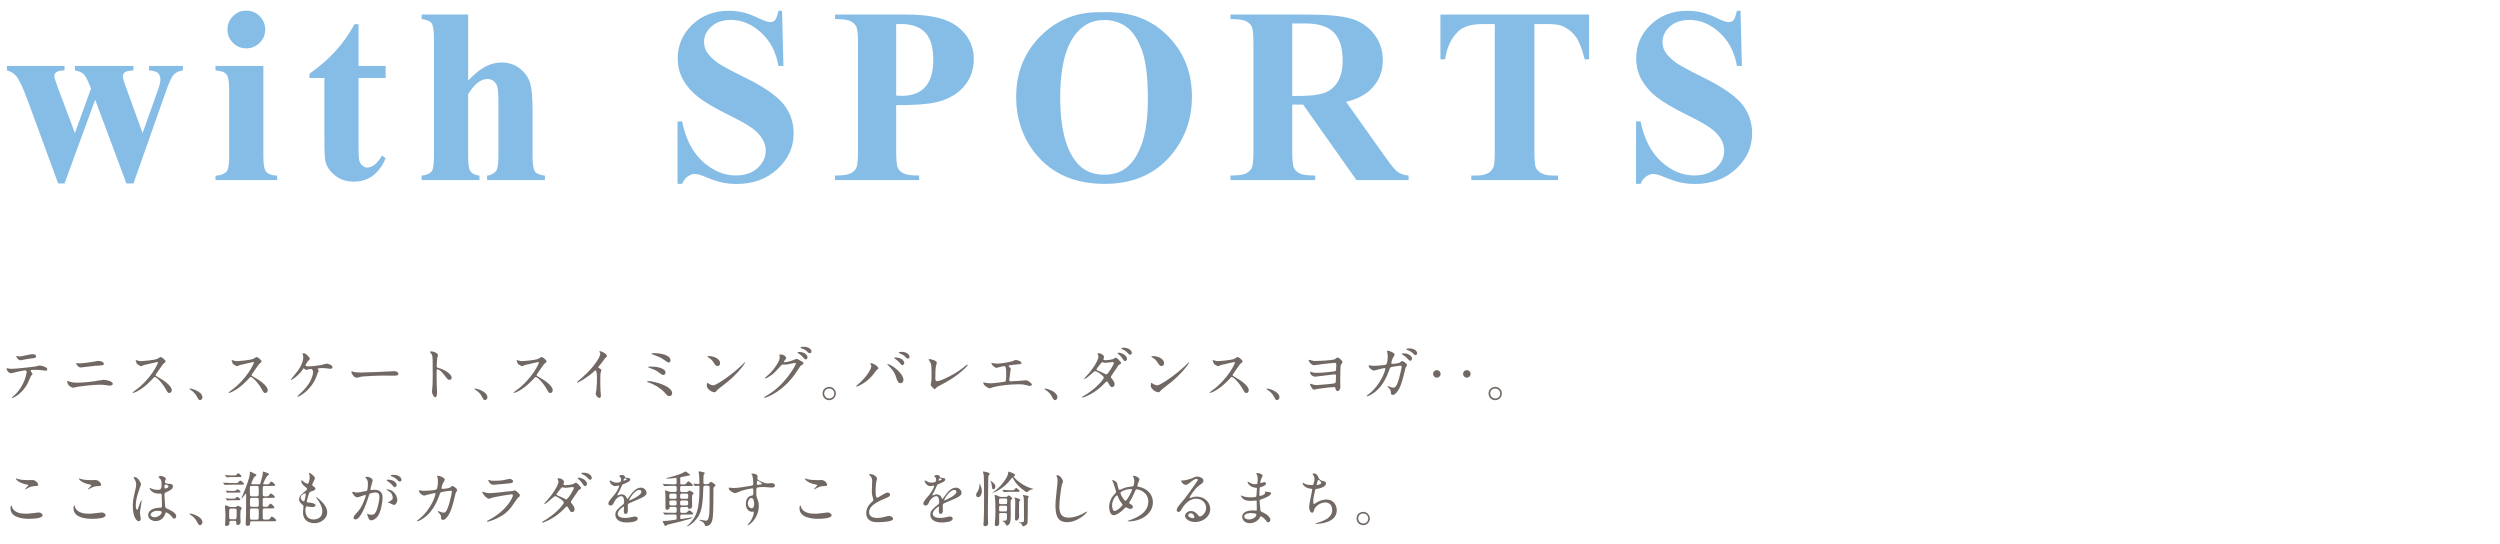 <?xml version="1.0" encoding="UTF-8"?>
<svg id="_レイヤー_2" data-name="レイヤー_2" xmlns="http://www.w3.org/2000/svg" viewBox="0 0 1000 217.74">
  <defs>
    <style>
      .cls-1 {
        fill: none;
      }

      .cls-2 {
        fill: #716864;
      }

      .cls-3 {
        fill: #86bde6;
      }
    </style>
  </defs>
  <g id="_レイヤー_1-2" data-name="レイヤー_1">
    <g>
      <rect class="cls-1" width="1000" height="217.74"/>
      <g>
        <g>
          <path class="cls-2" d="M13.04,149.62c0,.17-.58.62-.65.74-.07.1-.98,2.3-1.2,2.71-2.3,4.63-6.05,6.17-6.36,6.17-.1,0-.14-.05-.14-.12s1.08-1.03,1.27-1.2c3.96-3.79,4.7-8.71,4.7-9.05,0-.29-.05-.72-.58-.72-.62,0-2.83.48-3.82.72-.26.07-1.46.43-1.73.43-1.2,0-1.9-1.3-1.9-1.82,0-.14.05-.24.17-.24.05,0,.31.1.36.12.34.1,1.1.17,1.51.17,1.54,0,7.75-.67,9.43-.91.29-.05,1.54-.43,1.8-.43.29,0,3.02.53,3.02,1.51,0,.43-.38.58-.7.58-.26,0-1.44-.19-1.68-.22-.5-.05-1.18-.12-1.71-.12-.82,0-2.26,0-2.42.07-.17.1-.22.24-.17.36.02.07.77,1.03.77,1.25ZM7.71,142.57c.74,0,1.01-.07,3.41-.6.62-.14,1.39-.29,1.92-.29s1.37.1,1.37.79-.41.74-1.82.89c-1.22.14-2.83.46-3.19.53-.12.02-1.06.22-1.13.22-1.18,0-1.92-1.68-1.8-1.73.14.02,1.1.19,1.25.19Z"/>
          <path class="cls-2" d="M30.75,153.06c2.86,0,5.28-.31,6.79-.53.65-.1,3.38-.6,3.96-.6.7,0,3.62.48,3.62,1.63,0,.55-.94.7-1.34.7-.19,0-.74-.1-1.32-.19-.79-.12-1.68-.19-2.71-.19-2.02,0-7.08.55-8.4.77-.34.05-2.09.46-2.11.46-.29,0-1.32-.53-1.68-.89-.43-.41-.72-1.54-.72-1.58,0-.17.1-.22.22-.22.07,0,.19.02.26.05,1.56.5,1.82.6,3.43.6ZM32.16,145.35c.77,0,4.2-.48,5.16-.65.34-.05,1.8-.34,2.09-.34,1.1,0,2.14.55,2.14,1.2,0,.6-.89.65-3.5.77-.94.05-5.57.67-5.76.67-.67,0-1.18-.58-1.3-.74-.07-.1-.65-.82-.65-.86,0-.07.19-.12.34-.12s1.25.07,1.49.07Z"/>
          <path class="cls-2" d="M62.89,144.8c-.17,0-5.21,1.18-5.33,1.22-.17.05-.91.46-1.08.46-.36,0-1.49-.72-1.63-.86-.17-.17-.58-1.22-.58-1.39,0-.12.02-.19.14-.19.02,0,.55.14.62.17.74.22,1.03.24,1.27.24.82,0,5.33-.38,6.58-.89.22-.1,1.1-.74,1.32-.74.58,0,2.04,1.22,2.04,1.82,0,.22-.89.86-1.03,1.03-.48.58-2.38,3.38-2.76,3.94-.1.12-.19.29-.19.48,0,.22.05.26,1.06.82,1.08.62,5.38,3.05,5.38,5.23,0,.55-.43,1.06-.98,1.06s-.65-.17-1.49-1.66c-1.66-2.9-3.77-4.73-4.3-4.73-.24,0-.31.07-.84.67-.84.89-3.29,3.58-6.41,5.14-.65.31-1.3.55-1.49.55-.05,0-.17,0-.17-.14,0-.1.96-.79,1.1-.89,6.26-4.54,9.12-10.75,9.05-11.14-.05-.19-.24-.19-.29-.19Z"/>
          <path class="cls-2" d="M80.04,160.07c-.5,0-.6-.17-1.39-1.61-.48-.84-1.1-1.68-2.52-2.57-.07-.05-.34-.22-.34-.29s.07-.17.26-.17c.84,0,4.92,1.25,4.92,3.48,0,.58-.48,1.15-.94,1.15Z"/>
          <path class="cls-2" d="M101.28,144.8c-.17,0-5.21,1.18-5.33,1.22-.17.05-.91.46-1.08.46-.36,0-1.49-.72-1.63-.86-.17-.17-.58-1.22-.58-1.39,0-.12.02-.19.14-.19.02,0,.55.14.62.17.74.22,1.03.24,1.27.24.82,0,5.33-.38,6.58-.89.22-.1,1.1-.74,1.32-.74.58,0,2.04,1.22,2.04,1.82,0,.22-.89.86-1.03,1.03-.48.58-2.38,3.38-2.76,3.94-.1.12-.19.29-.19.48,0,.22.05.26,1.06.82,1.08.62,5.38,3.05,5.38,5.23,0,.55-.43,1.06-.98,1.06s-.65-.17-1.49-1.66c-1.66-2.9-3.77-4.73-4.3-4.73-.24,0-.31.07-.84.67-.84.89-3.29,3.58-6.41,5.14-.65.31-1.3.55-1.49.55-.05,0-.17,0-.17-.14,0-.1.96-.79,1.1-.89,6.26-4.54,9.12-10.75,9.05-11.14-.05-.19-.24-.19-.29-.19Z"/>
          <path class="cls-2" d="M123.2,142.42c.38.43.77.84.77,1.03,0,.14-.07.24-.43.62-.58.58-1.34,1.8-1.34,2.02,0,.29.31.46,1.1.46,1.32,0,4.3-.36,5.38-.58.31-.07,1.66-.53,1.94-.53.12,0,2.38.38,2.38,1.44,0,.36-.38.65-.79.65-.26,0-1.32-.17-1.54-.19-.5-.05-1.13-.12-1.73-.12-.24,0-1.85.02-1.85.36,0,.14.43.67.43.82,0,.12-.36.62-.41.72-.12.29-.53,1.54-.65,1.78-2.28,5.52-6.87,7.78-7.37,7.78-.05,0-.14,0-.14-.14,0-.1.02-.14.34-.41,1.32-1.18,2.95-2.71,4.18-4.56,1.13-1.75,1.75-3.65,1.75-4.63,0-.5-.12-1.34-.86-1.34-.24,0-.65.07-.94.12-.14.02-.84.26-.98.26-.19,0-.38-.19-.46-.29-.31-.31-.34-.34-.43-.34-.19,0-.31.22-.41.34-1.73,2.64-4.34,4.27-4.7,4.27-.1,0-.12-.1-.12-.14,0-.07,2.28-2.83,2.69-3.36,2.06-2.78,2.3-4.92,2.3-5.45,0-.36-.05-.77-.17-1.13-.02-.05-.17-.34-.17-.38,0-.17.29-.17.34-.17.89,0,1.13.26,1.9,1.1Z"/>
          <path class="cls-2" d="M157.16,148.5c.14,0,.41-.02.53-.02,1.46,0,1.68.89,1.68,1.06,0,.67-.98.74-1.99.74-.55,0-2.95-.05-3.43-.05-3.31,0-8.81.31-9.38.43-.29.05-1.58.43-1.87.43-1.03,0-2.14-1.49-2.14-2.3,0-.14.07-.29.19-.29s.7.26.82.29c.41.12,1.39.22,2.93.22.79,0,9.17-.31,12.67-.5Z"/>
          <path class="cls-2" d="M172.61,140.55c.86,0,2.59.77,2.59,1.54,0,.17-.24.86-.29,1.01-.12.6-.22,2.74-.22,3.34,0,.53.1.6.79.77,1.46.34,5.18,2.09,5.18,3.89,0,.79-.74.84-.86.84-.6,0-.67-.1-2.28-2.18-.67-.89-1.8-2.02-2.54-2.02-.24,0-.34,0-.34,1.78,0,2.54.02,3.82.12,5.98.02.26.05.86.05,1.22,0,.6,0,2.18-.7,2.18s-1.34-1.63-1.34-2.26c0-.1.1-.6.1-.7.17-1.99.22-2.62.22-5.57,0-6.86,0-7.63-.29-8.4-.19-.5-.43-.74-.82-1.1l-.05-.1c.02-.22.65-.22.67-.22Z"/>
          <path class="cls-2" d="M194.04,160.07c-.5,0-.6-.17-1.39-1.61-.48-.84-1.1-1.68-2.52-2.57-.07-.05-.34-.22-.34-.29s.07-.17.26-.17c.84,0,4.92,1.25,4.92,3.48,0,.58-.48,1.15-.94,1.15Z"/>
          <path class="cls-2" d="M215.28,144.8c-.17,0-5.21,1.18-5.33,1.22-.17.05-.91.46-1.08.46-.36,0-1.49-.72-1.63-.86-.17-.17-.58-1.22-.58-1.39,0-.12.02-.19.14-.19.02,0,.55.14.62.17.74.22,1.03.24,1.27.24.82,0,5.33-.38,6.58-.89.22-.1,1.1-.74,1.32-.74.58,0,2.04,1.22,2.04,1.82,0,.22-.89.86-1.03,1.03-.48.58-2.38,3.38-2.76,3.94-.1.12-.19.29-.19.48,0,.22.05.26,1.06.82,1.08.62,5.38,3.05,5.38,5.23,0,.55-.43,1.06-.98,1.06s-.65-.17-1.49-1.66c-1.66-2.9-3.77-4.73-4.3-4.73-.24,0-.31.07-.84.67-.84.89-3.29,3.58-6.41,5.14-.65.31-1.3.55-1.49.55-.05,0-.17,0-.17-.14,0-.1.96-.79,1.1-.89,6.26-4.54,9.12-10.75,9.05-11.14-.05-.19-.24-.19-.29-.19Z"/>
          <path class="cls-2" d="M239.52,147.15c.94.58,1.03.67,1.03.89,0,.14-.26.82-.29.96-.1.43-.14.94-.14,4.25,0,.65.02,1.94.07,2.88.02.29.17,1.68.17,1.99,0,.24,0,1.06-.58,1.06-.67,0-1.49-1.03-1.49-1.68,0-.24.24-1.3.26-1.54.14-1.3.24-3.14.24-4.42,0-.86,0-3.38-.62-3.38-.12,0-.22.1-.41.29-2.35,2.26-6.38,4.58-6.82,4.58-.07,0-.12-.05-.12-.14,0-.07.02-.12.07-.17.62-.55,1.3-1.1,1.68-1.44,5.67-4.85,7.54-8.93,7.54-9.6,0-.24-.07-.46-.19-.67-.02-.05-.17-.34-.17-.38,0-.1.12-.19.24-.19.36,0,2.78,1.01,2.78,1.92,0,.24-.12.41-.22.48-.65.53-.74.67-1.63,1.97-.41.58-1.18,1.44-1.63,2.02,0,.14.07.24.22.34Z"/>
          <path class="cls-2" d="M267.73,158.46c-.58,0-.72-.14-1.99-1.56-1.56-1.7-3.96-3.07-6.26-3.91-.55-.19-.6-.22-.6-.34,0-.22.34-.22.43-.22,2.26,0,9.55,1.97,9.55,4.85,0,.86-.7,1.18-1.13,1.18ZM266.21,149.05c0,.46-.41.94-.84.94-.53,0-.72-.14-2.3-1.34-.6-.46-1.18-.77-3.48-1.58-.14-.05-.29-.1-.29-.24,0-.22.14-.22,1.54-.19,1.18,0,5.38.41,5.38,2.42ZM261.58,141.25c2.23,0,6.62.58,6.62,2.93,0,.65-.53.84-.72.84-.29,0-.84-.38-1.78-1.03-1.42-.98-1.58-1.06-4.56-2.18-.53-.22-.55-.22-.55-.38,0-.1.38-.17.98-.17Z"/>
          <path class="cls-2" d="M288.99,154.33c-.62.46-1.85,1.37-2.35,1.97-.46.55-.5.6-.86.6-1.3,0-3.07-1.54-3.07-2.5,0-.17.02-1.27.24-1.27.1,0,.62.41.72.46.31.19,1.1.55,1.63.55,1.18,0,7.54-4.25,11.52-8.18.38-.38,1.06-1.06,1.1-1.06s.12.07.12.12c0,.22-2.81,4.7-9.05,9.31ZM287.02,146.43c-.65,0-.89-.38-1.68-1.58-.82-1.22-1.51-1.58-2.18-1.97-.1-.05-.22-.12-.22-.22s.19-.22.53-.22c2.57,0,4.58,1.37,4.58,2.78,0,.72-.41,1.2-1.03,1.2Z"/>
          <path class="cls-2" d="M311.72,142.02c0-.24.34-.24.53-.24,1.68,0,2.23,1.25,2.23,1.34,0,.29-.24.6-.72,1.2-.12.17-.19.26-.19.38,0,.19.29.19.38.19.24,0,2.02-.26,3.65-.96.29-.12.86-.38,1.13-.38.22,0,.34.07,1.32.65.14.07.77.41.89.48.26.17.46.41.46.6,0,.34-.17.43-.96.91-.26.17-.36.31-1.2,1.61-1.22,1.92-3.82,5.86-8.59,9.02-2.64,1.73-4.63,2.3-4.78,2.3-.12,0-.22-.1-.22-.22,0-.1.07-.14.82-.55,7.32-4.03,11.88-12.22,11.88-12.96,0-.22-.19-.26-.26-.26-.05,0-3.36.74-3.94.74-.14,0-.79-.07-.94-.07-.46,0-.5.05-1.51,1.2-1.46,1.63-2.06,2.26-3.26,3.12-.98.72-2.02,1.27-2.3,1.27-.12,0-.17-.07-.17-.14,0-.17,1.61-1.51,1.9-1.8,1.94-1.94,4.22-5.26,4.03-6.7-.02-.12-.17-.65-.17-.74ZM323.02,142.83c0,.41-.29.94-.7.94-.34,0-.53-.14-1.27-1.03-.48-.55-.72-.72-1.7-1.42-.12-.07-.36-.24-.36-.34s.19-.22.41-.22c3.07,0,3.62,1.78,3.62,2.06ZM323.6,139.21c.98.58.98,1.13.98,1.37,0,.36-.24.7-.6.7-.5,0-.74-.24-1.27-.79-.38-.41-1.39-.96-2.21-1.18-.24-.07-.31-.19-.31-.26,0-.19.62-.34.86-.34.94,0,1.73,0,2.54.5Z"/>
          <path class="cls-2" d="M334.35,157.4c0,1.34-1.08,2.67-2.69,2.67s-2.64-1.34-2.64-2.69c0-1.82,1.58-2.64,2.66-2.64,1.56,0,2.66,1.3,2.66,2.66ZM329.69,157.38c0,1.1.89,2.02,2.02,2.02,1.03,0,1.99-.82,1.99-1.97,0-.94-.72-2.02-2.04-2.02s-1.97,1.03-1.97,1.97Z"/>
          <path class="cls-2" d="M348.24,145.76c-.14-.22-.17-.26-.17-.34,0-.12.1-.14.22-.14,1.27,0,3.05,1.42,3.05,2.04,0,.22-.12.29-.43.5-.36.22-.5.46-.98,1.13-2.9,4.15-6.94,5.66-7.27,5.66-.14,0-.19-.12-.19-.17,0-.1.07-.17.67-.65,3.7-3.07,5.38-6.38,5.38-7.25,0-.38-.12-.58-.26-.79ZM355.13,145.59c.12,0,1.2.43,2.4,1.25,1.7,1.18,3.86,3.43,3.86,5.04,0,.36-.17,1.39-1.2,1.39-.86,0-1.27-.86-1.66-2.11-.53-1.63-.96-2.62-2.5-4.27-.17-.17-1.08-1.01-1.08-1.08,0-.12.05-.22.17-.22ZM361.71,145.11c0,.41-.29.94-.7.94-.34,0-.53-.14-1.27-1.06-.36-.46-.53-.6-1.68-1.44-.24-.17-.36-.24-.36-.34s.19-.22.41-.22c2.83,0,3.6,1.66,3.6,2.11ZM363.82,142.74c0,.29-.19.7-.6.7-.5,0-.77-.31-1.25-.86-.38-.41-1.37-.98-2.16-1.27-.24-.07-.31-.17-.31-.24,0-.19.6-.34.89-.34,2.95,0,3.43,1.56,3.43,2.02Z"/>
          <path class="cls-2" d="M374.33,146.7c-.1.5-.19,1.13-.19,4.51,0,.7,0,1.27.79,1.27,1.03,0,7.18-2.59,11.4-6.26.34-.29.38-.34.55-.34.12,0,.19.1.19.19,0,.24-3.55,4.13-9.43,7.2-2.78,1.44-2.98,1.58-3.48,2.21-.12.17-.17.19-.26.19-.19,0-1.63-1.18-1.63-1.82,0-.12.19-1.08.22-1.13.12-.55.12-1.44.12-3.1,0-3.17,0-3.82-.62-4.94-.1-.14-.53-.79-.53-.94,0-.1.14-.12.24-.12.26,0,3.02.48,3.02,1.46,0,.19-.34,1.34-.38,1.61Z"/>
          <path class="cls-2" d="M396.87,145.21c.36.12,1.44.24,2.02.24.72,0,3.77-.29,6-.96.22-.05,1.13-.5,1.34-.5.74,0,2.35.5,2.35,1.22,0,.46-.67.48-1.25.5-.55.02-3,.36-3.5.41-.1,0-.36.05-.36.26,0,.12.1.24.22.36.58.6.65.67.65.86,0,.14-.17.77-.19.89-.1.96-.26,2.21-.41,3.31,0,.12-.02.22-.02.26,0,.36.17.46.72.46.48,0,3.5-.22,4.15-.24.29-.02,1.51-.17,1.78-.17.65,0,2.38,1.08,2.38,1.78,0,.43-.82.5-.89.5-.19,0-1.22-.29-1.51-.36-.53-.14-1.22-.31-2.9-.31-3.22,0-7.34.38-10.39,1.22-.22.05-1.1.41-1.3.41-.1,0-2.45-1.03-2.45-2.21,0-.1.05-.17.17-.17s.6.12.7.14c.48.1,1.3.22,2.09.22,1.37,0,5.57-.6,5.74-.67.48-.22.48-1.56.48-2.76,0-2.83-.19-3.46-.86-3.46-.5,0-3,.72-3.1.72-.24,0-1.2-.65-1.56-1.08-.24-.34-.5-.86-.41-.96.02-.02.31.05.34.07Z"/>
          <path class="cls-2" d="M422.04,160.07c-.5,0-.6-.17-1.39-1.61-.48-.84-1.1-1.68-2.52-2.57-.07-.05-.34-.22-.34-.29s.07-.17.26-.17c.84,0,4.92,1.25,4.92,3.48,0,.58-.48,1.15-.94,1.15Z"/>
          <path class="cls-2" d="M433.32,158.46c4.92-2.78,8.21-6.7,8.21-7.44s-2.86-2.57-3.46-2.57c-.55,0-3.46,3.14-4.25,3.14-.1,0-.12-.07-.12-.12,0-.1.74-.91.86-1.03,2.86-3.1,4.83-6.48,4.83-7.85,0-.19-.38-.96-.38-1.13,0-.14.31-.14.46-.14,1.27,0,2.16.94,2.16,1.42,0,.14-.26.79-.26.94,0,.36.5.41.82.41.46,0,2.86-.19,3.41-.65.41-.34.5-.36.67-.36.46,0,.86.46,1.08.7.96,1.03,1.06,1.15,1.06,1.37,0,.38-.19.48-.6.67-.38.17-.46.29-1.22,1.51-.34.55-2.23,3.05-2.23,3.43,0,.22.02.26.46.82.58.74,1.01,1.27,1.01,2.11,0,1.1-.91,1.15-1.03,1.15-.5,0-.6-.17-1.51-1.71-.05-.1-.31-.55-.55-.55-.22,0-.36.17-.84.67-4.08,4.39-8.69,5.79-8.86,5.79-.05,0-.26,0-.22-.22.02-.1.07-.1.53-.36ZM445.54,145.16c0-.26-.24-.34-.41-.34-.36,0-2.47.31-2.9.31-.34,0-.53-.05-.72-.1-.29-.1-.36-.1-.58-.1-.07,0-.19,0-.29.1-.02.02-2.04,2.4-2.04,2.69,0,.34.22.41.82.65.74.29.94.38,2.64,1.22.1.05.41.19.55.17.53-.1,2.93-3.79,2.93-4.61ZM450.8,143.55c0,.31-.31.89-.74.89-.38,0-.62-.26-1.2-1.18-.38-.6-.55-.77-1.51-1.63-.1-.07-.31-.29-.31-.38,0-.12.29-.17.43-.17,1.34,0,3.34,1.18,3.34,2.47ZM452.72,141.18c0,.24-.17.7-.6.7-.5,0-.79-.34-1.25-.89-.36-.43-1.3-1.08-2.09-1.37-.24-.1-.31-.19-.31-.24,0-.17.46-.31.89-.31,2.06,0,3.36,1.1,3.36,2.11Z"/>
          <path class="cls-2" d="M466.59,154.33c-.62.46-1.85,1.37-2.35,1.97-.46.55-.5.6-.86.6-1.3,0-3.07-1.54-3.07-2.5,0-.17.02-1.27.24-1.27.1,0,.62.41.72.46.31.19,1.1.55,1.63.55,1.18,0,7.54-4.25,11.52-8.18.38-.38,1.06-1.06,1.1-1.06s.12.07.12.12c0,.22-2.81,4.7-9.05,9.31ZM464.62,146.43c-.65,0-.89-.38-1.68-1.58-.82-1.22-1.51-1.58-2.18-1.97-.1-.05-.22-.12-.22-.22s.19-.22.53-.22c2.57,0,4.58,1.37,4.58,2.78,0,.72-.41,1.2-1.03,1.2Z"/>
          <path class="cls-2" d="M493.69,144.8c-.17,0-5.21,1.18-5.33,1.22-.17.05-.91.46-1.08.46-.36,0-1.49-.72-1.63-.86-.17-.17-.58-1.22-.58-1.39,0-.12.02-.19.14-.19.02,0,.55.14.62.17.74.22,1.03.24,1.27.24.82,0,5.33-.38,6.58-.89.22-.1,1.1-.74,1.32-.74.58,0,2.04,1.22,2.04,1.82,0,.22-.89.86-1.03,1.03-.48.58-2.38,3.38-2.76,3.94-.1.12-.19.29-.19.48,0,.22.05.26,1.06.82,1.08.62,5.38,3.05,5.38,5.23,0,.55-.43,1.06-.98,1.06s-.65-.17-1.49-1.66c-1.66-2.9-3.77-4.73-4.3-4.73-.24,0-.31.07-.84.67-.84.89-3.29,3.58-6.41,5.14-.65.31-1.3.55-1.49.55-.05,0-.17,0-.17-.14,0-.1.96-.79,1.1-.89,6.26-4.54,9.12-10.75,9.05-11.14-.05-.19-.24-.19-.29-.19Z"/>
          <path class="cls-2" d="M510.85,160.07c-.5,0-.6-.17-1.39-1.61-.48-.84-1.1-1.68-2.52-2.57-.07-.05-.34-.22-.34-.29s.07-.17.26-.17c.84,0,4.92,1.25,4.92,3.48,0,.58-.48,1.15-.94,1.15Z"/>
          <path class="cls-2" d="M523.9,143.96c1.15.38,1.3.43,2.52.43,1.1,0,6.24-.22,7.44-.67.22-.07,1.03-.77,1.25-.77.19,0,1.9,1.27,1.9,1.85,0,.24-.1.36-.48.82-.17.19-.29.43-.31.98-.1,1.97-.14,4.2-.14,6.17,0,.31.07,1.61.07,1.87,0,1.3-.67,1.82-1.1,1.82-.26,0-.72-.26-.86-1.08-.07-.38-.1-.55-.53-.55-.98,0-5.18.48-6.58.72-.24.05-1.25.31-1.46.31-.48,0-.62-.24-1.08-1.01-.48-.77-.53-.89-.53-1.1,0-.1.02-.26.17-.26.07,0,.72.24.82.26.67.22,1.13.29,1.61.29.84,0,6.91-.55,7.34-.74.36-.17.36-.6.38-1.06,0-.26.07-1.66.07-1.9,0-.46-.22-.6-.58-.6-.1,0-7.56.94-7.83.94-.77,0-1.94-.79-1.94-1.78,0-.22.02-.26.12-.26.12,0,.6.22.7.26.43.17,1.01.24,1.51.24,3.24,0,7.42-.58,7.7-.7.34-.12.36-.41.38-1.22.02-.31.05-1.08.05-1.37,0-.53-.14-.72-.67-.72-.1,0-4.01.38-5.47.58-.43.07-2.4.38-2.78.38-1.1,0-2.14-1.61-2.14-1.92,0-.12.1-.26.22-.26.05,0,.17.02.24.05Z"/>
          <path class="cls-2" d="M560.09,144.9c.53-.46.6-.5.77-.5.48,0,1.94,1.06,1.94,1.68,0,.19-.53.89-.6,1.06-.05.12-.67,2.74-.79,3.24-.72,2.76-1.34,4.78-2.5,6.26-.26.34-1.03,1.32-1.7,1.32-.46,0-.86-.24-.86-.6,0-.96,0-1.25-.67-1.97-.6-.65-.67-.72-.67-.86,0-.1.07-.1.12-.1.22,0,1.1.41,1.3.46.34.1.62.17.89.17.84,0,1.22-.7,1.73-1.94.6-1.46,1.61-5.86,1.61-6.34s-.26-.5-.48-.5c-.14,0-3.58.36-4.01.72-.17.12-.34.62-.6,1.32-.84,2.33-2.42,5.88-5.35,8.3-1.61,1.34-3.17,1.92-3.38,1.92-.07,0-.17-.05-.17-.14s.05-.12.48-.46c5.66-4.32,7.01-10.34,7.01-10.39,0-.22-.12-.31-.34-.31-.7,0-4.1,1.01-4.27,1.01-.46,0-2.06-.96-2.06-1.97,0-.1,0-.19.14-.19.1,0,.14.02.58.12.5.1.84.12,1.37.12.36,0,4.03-.14,4.78-.5.65-.29.72-2.59.72-3.29,0-.34-.05-1.2-.14-1.54-.02-.07-.19-.46-.19-.53,0-.17.26-.17.36-.17.74,0,2.71.82,2.71,1.54,0,.19-.1.41-.41.91-.41.67-.86,1.7-.86,2.45,0,.36.17.36.6.36.46,0,2.5-.24,2.98-.65ZM563.81,141.97c.67.46,1.01,1.03,1.01,1.39,0,.43-.29.94-.7.94-.31,0-.5-.12-1.27-1.01-.48-.53-.7-.67-1.75-1.37-.12-.07-.36-.26-.36-.36,0-.07.19-.22.41-.22.89,0,1.78.02,2.67.62ZM566.86,141.3c0,.31-.19.72-.6.72-.5,0-.77-.29-1.25-.84-.38-.41-1.37-.98-2.18-1.22-.24-.07-.31-.19-.31-.26,0-.19.62-.34.86-.34,2.78,0,3.48,1.3,3.48,1.94Z"/>
          <path class="cls-2" d="M573.22,149.55c0-.84.7-1.51,1.51-1.51s1.51.67,1.51,1.51-.67,1.51-1.51,1.51-1.51-.7-1.51-1.51ZM585.22,149.55c0-.84.7-1.51,1.51-1.51s1.51.67,1.51,1.51-.67,1.51-1.51,1.51-1.51-.7-1.51-1.51Z"/>
          <path class="cls-2" d="M600.75,157.4c0,1.34-1.08,2.67-2.69,2.67s-2.64-1.34-2.64-2.69c0-1.82,1.58-2.64,2.66-2.64,1.56,0,2.66,1.3,2.66,2.66ZM596.09,157.38c0,1.1.89,2.02,2.02,2.02,1.03,0,1.99-.82,1.99-1.97,0-.94-.72-2.02-2.04-2.02s-1.97,1.03-1.97,1.97Z"/>
          <path class="cls-2" d="M10.97,205.48c.72,0,4.37-.5,4.49-.5.94,0,1.58.65,1.58,1.13,0,1.3-4.08,1.42-5.4,1.42-2.38,0-7.44-.43-7.44-4.2,0-.91.26-1.18.31-1.18.17,0,.34.77.38.89.67,1.68,2.9,2.4,4.61,2.4.17,0,1.22.05,1.46.05ZM11.05,192.06c.29,0,1.63-.05,1.9-.05,1.58,0,2.35,1.56,2.35,1.92,0,.43-.22.43-1.87.55-1.22.07-2.11.62-3.02,1.15-.24.14-.24.12-.34.12-.02,0-.07,0-.07-.05,0-.22,1.32-1.34,1.32-1.63,0-.14-.07-.17-.77-.29-3.12-.58-4.22-2.09-4.22-2.33,0-.07.07-.07.12-.07.14,0,.67.22.79.24,1.08.31,2.45.43,3.82.43Z"/>
          <path class="cls-2" d="M36.17,205.48c.72,0,4.37-.5,4.49-.5.94,0,1.58.65,1.58,1.13,0,1.3-4.08,1.42-5.4,1.42-2.38,0-7.44-.43-7.44-4.2,0-.91.26-1.18.31-1.18.17,0,.34.77.38.89.67,1.68,2.9,2.4,4.61,2.4.17,0,1.22.05,1.46.05ZM36.25,192.06c.29,0,1.63-.05,1.9-.05,1.58,0,2.35,1.56,2.35,1.92,0,.43-.22.43-1.87.55-1.22.07-2.11.62-3.02,1.15-.24.14-.24.12-.34.12-.02,0-.07,0-.07-.05,0-.22,1.32-1.34,1.32-1.63,0-.14-.07-.17-.77-.29-3.12-.58-4.22-2.09-4.22-2.33,0-.07.07-.07.12-.07.14,0,.67.22.79.24,1.08.31,2.45.43,3.82.43Z"/>
          <path class="cls-2" d="M56.31,207.5c0,.53-.24.98-.79.98-1.2,0-2.4-2.4-2.4-6.12,0-1.42.12-2.57.62-4.7.67-2.95.72-3.07.72-3.82,0-.82-.12-1.22-.55-1.99-.07-.14-.46-.7-.46-.84s.29-.19.43-.19c1.34,0,2.54,2.4,2.54,2.83,0,.19-1.06,3.14-1.25,3.74-.48,1.58-.86,3.07-.86,4.82,0,.14,0,1.68.58,1.68.22,0,.24-.1.67-1.42.1-.31.82-2.4.98-2.4.1,0,.1.17.1.22,0,.77-.67,4.22-.67,4.92,0,.36.34,1.94.34,2.28ZM65.84,206.15c-.62,1.32-1.97,2.28-3.58,2.28s-3-.98-3-2.4c0-.34,0-2.88,4.92-2.95.6,0,.6-.17.6-1.66,0-.14-.07-2.69-.1-3.36,0-.14-.02-.43-.19-.58-.05-.05-.98-.05-1.1-.05-2.71,0-3.55-1.9-3.55-2.14,0-.07.02-.17.12-.17s.55.29.65.34c.67.29,1.66.48,2.69.48q1.32,0,1.32-1.58c0-1.51,0-2.18-.46-2.74-.1-.12-.74-.65-.74-.82,0-.14.31-.41.82-.41s2.09.34,2.09,1.25c0,.17-.02.22-.26.6-.07.12-.14.31-.14.5,0,.72,1.25.77,1.39.77,1.06.05,1.85.07,1.85,1.08,0,1.13-1.61,1.82-2.5,2.21-.89.38-.89.41-.89,1.44,0,.53.17,3.24.24,3.89.1.89.17,1.06.77,1.32,1.18.5,3.7,1.63,3.7,3.05,0,.43-.34.96-.86.96-.29,0-.36-.1-.94-.82-.7-.84-1.94-1.85-2.38-1.63-.17.07-.38.96-.46,1.13ZM60.22,205.84c0,.65.74,1.06,1.58,1.06,1.42,0,2.88-1.15,2.88-1.97,0-.41-.34-.6-1.87-.6-1.37,0-2.59.82-2.59,1.51ZM65.77,194.49c0,.91.19.91.36.91.34,0,1.25-.29,1.25-.84,0-.43-.79-.74-1.13-.74-.07,0-.19.02-.29.1-.1.07-.19.26-.19.58Z"/>
          <path class="cls-2" d="M80.04,210.07c-.5,0-.6-.17-1.39-1.61-.48-.84-1.1-1.68-2.52-2.57-.07-.05-.34-.22-.34-.29s.07-.17.26-.17c.84,0,4.92,1.25,4.92,3.48,0,.58-.48,1.15-.94,1.15Z"/>
          <path class="cls-2" d="M93.92,193.22c.94,0,1.03,0,1.2-.14.17-.14.77-.86.94-.86.31,0,1.54.94,1.54,1.34,0,.31-.12.31-1.27.31h-3.36c-.43,0-1.97.02-2.47.07-.07,0-.43.05-.5.05s-.12-.05-.22-.17l-.46-.55c-.1-.1-.1-.12-.1-.14,0-.05.02-.05.07-.05.14,0,3.12.14,3.7.14h.94ZM92.45,208.34c-.26,0-.72,0-.72.62,0,.07.05.48.05.55,0,.53-.74.89-1.2.89-.55,0-.55-.41-.55-.6,0-.1.05-.58.05-.67.07-1.34.1-2.86.1-3.41,0-.67-.02-1.03-.14-2.5,0-.1-.07-.6-.07-.72,0-.14.02-.34.22-.34.29,0,.43.07,1.32.43.46.19.67.22.98.22h1.49c.22,0,.36,0,.58-.12.1-.05.48-.41.6-.41.1,0,1.56.6,1.56,1.06,0,.14-.46.7-.5.86-.07.17-.07,2.45-.07,2.81,0,.26.1,1.56.1,1.85,0,.7-.55,1.13-1.25,1.13-.48,0-.48-.17-.48-1.06,0-.55-.34-.6-.72-.6h-1.32ZM93.03,190.17c1.22,0,1.37,0,1.61-.31.41-.5.46-.58.6-.58.38,0,1.32.89,1.32,1.2,0,.34-.12.34-1.27.34h-2.95c-.24,0-1.44.12-1.54.12s-.14-.07-.22-.17l-.48-.55c-.07-.1-.1-.12-.1-.14,0-.05.02-.07.1-.07.36,0,1.94.17,2.26.17h.67ZM92.91,199.46c1.13,0,1.22,0,1.44-.34.12-.19.26-.38.48-.38.34,0,1.3.72,1.3,1.06,0,.29-.12.29-1.27.29h-2.62c-.1,0-.67.05-.72.05-.17.05-.43.07-.5.07-.1,0-.14-.05-.22-.14l-.46-.55c-.1-.12-.12-.12-.12-.17,0-.02.05-.05.1-.05.29,0,1.54.17,1.8.17h.79ZM93,196.38c1.15,0,1.27,0,1.49-.31.14-.22.29-.36.48-.36.34,0,1.25.7,1.25,1.01s-.12.31-1.27.31h-2.67c-.1,0-.67.02-.72.02-.19.05-.43.1-.5.1-.1,0-.14-.05-.22-.17l-.48-.55c-.07-.1-.1-.12-.1-.14,0-.05.02-.05.1-.05.29,0,1.54.14,1.8.14h.84ZM92.45,203.44c-.74,0-.79.05-.79,2.54,0,1.54,0,1.73.77,1.73h1.42c.74,0,.82,0,.82-2.69,0-1.37,0-1.58-.77-1.58h-1.44ZM100.78,208.51c-.74,0-.74.26-.74,1.1,0,.55-.65.74-.98.74-.79,0-.79-.58-.79-.94,0-.53.14-3.05.14-3.62.02-1.42.05-2.4.05-8.11,0-.05,0-.26-.12-.26-.14,0-1.46,1.94-1.63,1.94-.07,0-.12-.07-.12-.12,0-.02.55-1.32.62-1.49,1.22-2.93,2.74-6.77,2.74-8.54,0-.05-.05-.26-.05-.34,0-.1.12-.19.22-.19.19,0,1.32.58,1.58.72.77.38.84.41.84.65,0,.22-.05.24-.58.53-.48.24-1.44,2.69-1.44,2.78,0,.36.29.36.53.36h2.45c.41,0,.53-.07.67-.53.02-.05.86-2.76.91-3.46.05-.98.07-1.1.29-1.1.12,0,1.37.48,1.46.53.7.29.77.31.77.58,0,.17-.05.19-.43.41-.67.36-1.9,3.22-1.9,3.29,0,.29.29.29.43.29h.7c1.03,0,1.15,0,1.44-.41.43-.62.48-.7.67-.7.31,0,1.54,1.01,1.54,1.42,0,.34-.46.34-1.27.34h-2.93c-.77,0-.77.05-.77,2.52,0,1.27,0,1.42.34,1.56.14.07.24.07,1.03.07s.94-.05,1.18-.41c.43-.62.48-.7.72-.7.38,0,1.58,1.01,1.58,1.39,0,.34-.48.34-1.3.34h-2.81c-.36,0-.65.05-.72.46-.02.12-.02,2.06-.02,2.35,0,.34,0,.77.72.77s1.13,0,1.3-.1c.19-.12.84-1.2,1.1-1.2.31,0,1.54,1.15,1.54,1.58,0,.36-.43.36-1.27.36h-2.66c-.26,0-.7,0-.72.62,0,.43.02,2.52.02,3,0,.41,0,.86.72.86h.7c.46,0,1.25,0,1.51-.46.38-.7.43-.77.67-.77.38,0,1.8,1.1,1.8,1.54,0,.34-.48.34-1.3.34h-8.42ZM100.71,194.37c-.77,0-.77.29-.77,1.06,0,.34,0,2.59.1,2.81.12.29.5.29.67.29h2.02c.77,0,.77-.17.77-1.66,0-2.45,0-2.5-.79-2.5h-1.99ZM100.76,199.14c-.77,0-.77.26-.77,1.32,0,2.14,0,2.26.79,2.26h1.97c.77,0,.77-.19.77-2.02,0-1.37,0-1.56-.77-1.56h-1.99ZM100.76,203.37c-.19,0-.55,0-.7.26-.07.17-.07.36-.07,2.09,0,2.11,0,2.14.77,2.14h1.97c.77,0,.77-.05.77-2.18,0-.34.02-1.85-.07-2.04-.12-.26-.5-.26-.7-.26h-1.97Z"/>
          <path class="cls-2" d="M126.01,191.3c0,.22-1.13,2.23-1.13,2.64,0,.17.12.34.43.55.58.41.86.67.86,1.03,0,.38-.26.58-1.78,1.1-.65.22-.7.38-1.15,1.9-.14.5-.5,1.66-.5,2.09,0,.38.1.38,1.78.53.58.05,1.7.41,1.7,1.01,0,.43-.65.7-1.25.7-.36,0-2.09-.31-2.21-.31-.6,0-.6,1.13-.6,1.66.02,1.08.31,3.58,3.31,3.58,1.01,0,3.46-.43,3.46-3.26,0-1.03-.22-2.4-2.38-5.42-.07-.1-.1-.17-.1-.24,0-.22.53.24.6.29,2.76,2.23,3.84,4.13,3.84,5.81,0,2.28-2.3,4.32-5.11,4.32-.46,0-4.58,0-4.58-4.34,0-.38.19-2.02.19-2.35,0-.29-.05-.46-.46-.77-.86-.65-1.3-1.3-1.3-2.04s.26-1.51,1.78-2.74c1.25-1.01,1.39-1.1,1.39-1.44,0-.31-.12-.41-.65-.82-.7-.55-1.61-1.27-1.61-2.28,0-.17.05-.43.22-.43.12,0,.53.5.62.58.65.53,1.34.84,1.63.84.67,0,.86-2.14.86-2.47,0-.48-.12-1.27-.24-1.61-.05-.1-.05-.17-.05-.24.72-.07,2.4,1.51,2.4,2.16ZM122.02,197.34c-.55,0-1.75.82-1.75,1.73,0,.72.74,1.44,1.22,1.44.1,0,.22-.07.26-.19.22-.41.58-2.45.58-2.57,0-.19,0-.41-.31-.41Z"/>
          <path class="cls-2" d="M140.91,196.89c0-.1.1-.19.22-.19.07,0,1.32.34,1.58.34.7,0,3.98-.7,4.03-.72.41-.29.43-2.71.43-2.83,0-.62-.05-1.34-.6-2.04-.36-.43-.41-.48-.41-.55,0-.17.29-.19.38-.19,1.61,0,2.54.91,2.54,1.54,0,.02-.91,3.1-.91,3.55,0,.14.1.22.26.22.12,0,1.22-.12,1.42-.12,1.8,0,3.19.86,3.19,3.07,0,1.9-.67,6.02-2.06,7.7-.67.79-1.63,1.46-2.45,1.46-.89,0-1.13-.84-1.42-1.66-.05-.17-.31-.72-.31-.79s.05-.12.12-.12c.1,0,.53.14.6.17.5.12.98.17,1.22.17.7,0,1.58-.34,2.28-2.93.26-.96.74-2.9.74-4.18,0-1.68-.96-1.8-1.66-1.8-.77,0-2.14.36-2.3.58-.1.12-.12.22-.36,1.03-.96,3.26-3.29,9.17-5.23,9.17-.53,0-.77-.34-.77-.77,0-.5.17-.7,1.61-2.28.65-.72,1.66-1.82,2.95-5.42.1-.24.34-.96.34-1.13,0-.07-.02-.19-.17-.19-.53,0-2.76.96-3.24.96-.94,0-2.04-1.51-2.04-2.04ZM157.57,201.98c-.26,0-1.37-.62-1.63-.72-.17-.05-.77-.07-.77-.17,0-.14.79-.55.94-.67.89-.67.98-.74.98-1.39,0-.41-.17-1.97-1.94-2.76-.19-.1-.58-.26-.58-.36,0-.14.1-.14.17-.14,3.07,0,4.18,3.02,4.2,4.25,0,.29-.36,1.97-1.37,1.97ZM158.67,193.94c0,.41-.29.94-.7.94-.34,0-.53-.14-1.27-1.03-.48-.58-.72-.74-1.7-1.42-.12-.07-.36-.26-.36-.36,0-.07.19-.22.41-.22,3.07,0,3.62,1.8,3.62,2.09ZM160.59,191.92c0,.29-.19.7-.6.7-.53,0-.79-.31-1.27-.86-.38-.41-1.34-.98-2.14-1.27-.24-.07-.31-.17-.31-.24,0-.19.58-.34.86-.34,2.98,0,3.46,1.56,3.46,2.02Z"/>
          <path class="cls-2" d="M180.17,194.9c.53-.46.6-.5.77-.5.48,0,1.94,1.06,1.94,1.68,0,.19-.53.89-.6,1.06-.05.12-.67,2.74-.79,3.24-.72,2.76-1.34,4.78-2.5,6.26-.26.34-1.03,1.32-1.7,1.32-.46,0-.86-.24-.86-.58,0-1.06-.05-1.32-.67-1.99-.6-.65-.67-.72-.67-.86,0-.1.07-.1.12-.1.22,0,1.1.41,1.3.46.34.1.62.17.89.17.84,0,1.22-.7,1.73-1.94.6-1.46,1.61-5.86,1.61-6.34s-.26-.5-.48-.5c-.14,0-3.58.36-4.01.72-.17.12-.34.62-.6,1.32-.84,2.33-2.42,5.88-5.35,8.3-1.61,1.34-3.17,1.92-3.38,1.92-.07,0-.17-.05-.17-.14s.05-.12.48-.46c5.67-4.32,7.01-10.34,7.01-10.39,0-.22-.12-.31-.34-.31-.7,0-4.1,1.01-4.27,1.01-.46,0-2.06-.96-2.06-1.97,0-.1,0-.19.14-.19.1,0,.14.02.58.12.5.1.84.12,1.37.12.36,0,4.03-.14,4.78-.5.65-.29.72-2.59.72-3.29,0-.34-.05-1.2-.14-1.54-.02-.07-.19-.46-.19-.53,0-.17.26-.17.36-.17.74,0,2.71.82,2.71,1.54,0,.19-.1.41-.41.91-.41.67-.86,1.7-.86,2.45,0,.36.17.36.6.36.46,0,2.5-.24,2.98-.65Z"/>
          <path class="cls-2" d="M195.7,207.91c7.49-4.03,9.46-9.22,9.46-9.72,0-.29-.17-.46-.5-.46-.82,0-6.84,1.06-7.9,1.37-.17.05-.94.41-1.1.41-1.03,0-2.74-2.06-2.74-2.74,0-.07.07-.12.14-.12s.36.17.43.19c.46.19,1.37.41,2.38.41,1.97,0,6.74-.62,7.63-.72.05,0,1.63-.14,1.66-.14.12-.05.58-.26.7-.26.41,0,2.11,1.42,2.11,1.97,0,.36-.1.46-.65.91-.41.34-.65.7-1.3,1.7-1.9,2.88-3.38,4.68-6.77,6.41-2.14,1.08-4.03,1.56-4.25,1.56-.19,0-.22-.14-.22-.19s.02-.12.05-.14c.05-.05.72-.36.86-.43ZM196.3,192.21c.38.1.94.1,1.27.1,1.13,0,2.71-.05,3.84-.26.36-.07,2.02-.48,2.35-.48.41,0,1.46.22,1.46.91,0,.74-.84.82-2.23.94-.38.05-5.54.5-5.71.5-1.27,0-1.99-1.63-1.99-1.8,0-.12.05-.17.14-.17.14,0,.72.24.86.26Z"/>
          <path class="cls-2" d="M217.32,208.46c4.92-2.78,8.21-6.7,8.21-7.44s-2.86-2.57-3.46-2.57c-.55,0-3.46,3.14-4.25,3.14-.1,0-.12-.07-.12-.12,0-.1.74-.91.86-1.03,2.86-3.1,4.83-6.48,4.83-7.85,0-.19-.38-.96-.38-1.13,0-.14.31-.14.46-.14,1.27,0,2.16.94,2.16,1.42,0,.14-.26.79-.26.94,0,.36.5.41.82.41.46,0,2.86-.19,3.41-.65.41-.34.5-.36.67-.36.46,0,.86.46,1.08.7.96,1.03,1.06,1.15,1.06,1.37,0,.38-.19.48-.6.67-.38.17-.46.29-1.22,1.51-.34.55-2.23,3.05-2.23,3.43,0,.22.02.26.46.82.58.74,1.01,1.27,1.01,2.11,0,1.1-.91,1.15-1.03,1.15-.5,0-.6-.17-1.51-1.71-.05-.1-.31-.55-.55-.55-.22,0-.36.17-.84.67-4.08,4.39-8.69,5.79-8.86,5.79-.05,0-.26,0-.22-.22.02-.1.07-.1.53-.36ZM229.54,195.16c0-.26-.24-.34-.41-.34-.36,0-2.47.31-2.9.31-.34,0-.53-.05-.72-.1-.29-.1-.36-.1-.58-.1-.07,0-.19,0-.29.1-.02.02-2.04,2.4-2.04,2.69,0,.34.22.41.82.65.74.29.94.38,2.64,1.22.1.05.41.19.55.17.53-.1,2.93-3.79,2.93-4.61ZM234.8,193.55c0,.31-.31.89-.74.89-.38,0-.62-.26-1.2-1.18-.38-.6-.55-.77-1.51-1.63-.1-.07-.31-.29-.31-.38,0-.12.29-.17.43-.17,1.34,0,3.34,1.18,3.34,2.47ZM236.72,191.18c0,.24-.17.7-.6.7-.5,0-.79-.34-1.25-.89-.36-.43-1.3-1.08-2.09-1.37-.24-.1-.31-.19-.31-.24,0-.17.46-.31.89-.31,2.06,0,3.36,1.1,3.36,2.11Z"/>
          <path class="cls-2" d="M243.36,201.38c0-.72.67-1.49,2.3-3.38,1.08-1.25,2.04-3.24,2.04-3.58,0-.14-.17-.17-.26-.17-.24,0-1.22.19-1.44.19-.91,0-2.14-1.18-2.14-2.11,0-.07,0-.17.14-.17s.77.38.91.46c.29.14.94.43,1.58.43,1.97,0,1.97-.65,1.97-1.13,0-.14-.02-.53-.19-.84-.07-.12-.58-.55-.58-.7,0-.19.62-.38,1.06-.38.58,0,1.18.22,1.22.74.02.31.12.36,1.08.43.17,0,1.08.12,1.08.62,0,.79-1.75,1.46-2.86,1.9-.36.14-.38.19-.91,1.42-.58,1.32-.67,1.51-1.3,2.59-.12.22-.17.29-.17.38,0,.05.02.1.1.1s.53-.17.74-.26c.26-.12.58-.19.94-.19.31,0,1.42.05,2.04,1.46.17.41.19.46.24.46.07,0,.86-1.1.98-1.3.79-1.1,2.35-3.29,4.44-3.29,1.32,0,2.26,1.13,2.26,2.14,0,1.13-1.9,1.92-3.38,2.57-.6.26-3.31,1.34-3.74,1.61-.38.24-.41.5-.41,1.01,0,.22.05,1.22.05,1.44,0,.38,0,1.75-.89,1.75-.65,0-.74-.79-.74-1.22,0-.24.07-1.39.07-1.42,0-.1,0-.29-.17-.29-.19,0-2.33,1.49-2.33,2.86,0,1.66,2.4,1.66,3.1,1.66.6,0,1.06-.05,1.54-.14.34-.05,1.87-.43,2.18-.43.5,0,1.18.24,1.18.82,0,1.49-3.72,1.58-4.3,1.58-3.05,0-4.66-1.25-4.66-3.14,0-1.54.91-2.3,3.17-4.13.24-.19.36-.48.36-.84,0-1.08-.19-2.42-1.15-2.42s-2.33,1.1-2.95,2.54c-.26.6-.53,1.18-1.3,1.18-.46,0-.91-.14-.91-.79ZM249.48,192.3s1.2-.31,1.2-.58c0-.31-.6-.36-.82-.36-.34,0-.43.67-.43.77s0,.17.05.17ZM251.67,200.08s.02.12.1.12,4.8-1.92,4.8-3.5c0-.6-.53-.72-.84-.72-1.99,0-4.06,3.72-4.06,4.1Z"/>
          <path class="cls-2" d="M272.72,194.39c-.67,0-.67.46-.67,1.01,0,1.22,0,1.42.74,1.42h1.66c.19,0,.53,0,.77-.24.19-.19.36-.36.6-.36.34,0,1.63.79,1.63,1.1,0,.14-.43.58-.5.67-.14.22-.14.53-.14,1.27,0,.53.05,2.86.05,3.31,0,.89-1.1.98-1.2.98-.34,0-.34-.07-.43-.55-.05-.19-.26-.19-.38-.19h-2.04c-.74,0-.74.43-.74.91,0,1.22,0,1.44.77,1.44h.65c.94,0,1.03,0,1.44-.41.53-.53.58-.6.77-.6.58,0,1.58,1.22,1.58,1.34,0,.31-.12.31-1.27.31h-3.07c-.55,0-.84.02-.84.79,0,.94,0,1.03.31,1.03.14,0,4.01-.65,4.32-.65.05,0,.19,0,.19.14s-.94.43-1.25.53c-2.45.77-4.46,1.22-7.49,1.94-.19.05-1.18.26-1.49.48-.1.05-.43.38-.53.38-.31,0-1.1-1.92-1.1-1.92,0-.1.12-.12.19-.12,1.3,0,2.88-.22,4.22-.41.1-.02.98-.14,1.01-.17.17-.07.17-.24.17-.43,0-.36,0-1.06-.02-1.18-.07-.43-.41-.43-.98-.43-2.09,0-2.98.07-3.12.07-.1,0-.46.05-.5.05-.07,0-.12-.02-.22-.14l-.48-.55q-.1-.12-.1-.17s.05-.05.1-.05c.1,0,.84.07,1.01.07,1.03.05,2.54.07,3.55.07.79,0,.79-.19.79-1.49,0-.43,0-.86-.7-.86h-1.7c-.41,0-.46.05-.48.41-.02.46-.5.72-.91.72-.7,0-.7-.48-.7-.72,0-1.73,0-4.51-.02-5.18-.02-.26-.14-1.42-.14-1.66,0-.1.05-.19.22-.19.14,0,.79.26,1.2.43.34.14.53.19,1.03.19h1.49c.72,0,.72-.31.72-1.18,0-.94,0-1.25-.72-1.25h-.77c-1.97,0-2.74.07-2.81.07s-.43.05-.5.05c-.1,0-.14-.05-.22-.14l-.46-.55c-.1-.12-.12-.12-.12-.17,0-.02.05-.05.1-.05.17,0,.91.07,1.06.07.22,0,1.92.1,3.05.1h.62c.74,0,.74-.36.74-.98,0-1.44,0-1.61-.29-1.61-.02,0-.62.1-.7.1-.6.07-2.33.22-2.86.22-.19,0-.31-.05-.31-.12,0-.1.1-.12.65-.26,3.91-1.03,5.3-1.51,6.5-2.23.41-.24.46-.26.55-.26.24,0,1.85,1.22,1.85,1.42,0,.12-.05.12-.53.22-.48.1-2.59.5-3.02.58-.38.07-.41.24-.41.58,0,1.78,0,1.97.05,2.14.07.19.31.24.5.24,1.34,0,1.49,0,1.82-.41.5-.62.65-.79.96-.79.38,0,1.75,1.32,1.75,1.54,0,.29-.14.29-1.3.29h-3.14ZM269.91,199.53c.74,0,.74-.34.74-1.13,0-.55,0-.96-.74-.96h-1.46c-.74,0-.74.36-.74,1.15,0,.55,0,.94.74.94h1.46ZM269.91,202.19c.74,0,.74-.31.74-1.03,0-.67,0-.98-.74-.98h-1.44c-.72,0-.74.34-.74.86,0,.91.07,1.15.77,1.15h1.42ZM272.77,197.44c-.72,0-.72.38-.72,1.08,0,.62,0,1.01.72,1.01h1.78c.74,0,.74-.36.74-1.06,0-.65,0-1.03-.74-1.03h-1.78ZM272.77,200.18c-.72,0-.72.36-.72.98,0,.67,0,1.03.72,1.03h1.75c.74,0,.74-.38.74-.98,0-.67,0-1.03-.74-1.03h-1.75ZM282.03,194.27c-.67,0-.7.29-.72,1.2-.22,8.02-.98,10.63-3.79,13.3-1.34,1.27-2.45,1.78-2.54,1.78s-.14-.05-.14-.1c0-.14.55-.55.65-.65,3.24-3.24,4.3-5.95,4.3-14.98,0-.36-.05-.53-.46-.53-.22,0-1.08.1-1.27.1-.1,0-.14-.05-.22-.14l-.46-.55c-.1-.1-.1-.12-.1-.17,0-.02.02-.05.07-.05.31,0,1.73.12,2.02.12s.41-.1.41-.41c0-1.51-.1-2.52-.14-3.12-.02-.19-.19-1.01-.19-1.2,0-.12.02-.34.19-.34.34,0,2.35.41,2.35.7,0,.1-.38.38-.43.46-.19.26-.19,2.42-.19,2.86,0,1.01,0,1.1.67,1.1h.79c.26,0,.53,0,.84-.31.48-.53.55-.6.7-.6.22,0,1.82.98,1.82,1.37,0,.17-.02.24-.48.6-.31.26-.34.46-.34.84,0,7.37-.02,10.9-.5,12.67-.6,2.14-2.11,2.21-2.4,2.21-.41,0-.46-.14-.7-.82-.19-.53-.67-.86-1.42-1.22-.53-.24-.6-.26-.6-.41,0-.1.1-.1.14-.1.07,0,2.16.41,2.57.41.94,0,1.15-1.82,1.27-3.02.12-1.42.12-7.83.12-9.67,0-1.06,0-1.32-.72-1.32h-1.1Z"/>
          <path class="cls-2" d="M293.38,195.21c1.66,0,4.78-.5,6.53-.82,1.25-.22,1.39-.24,1.39-.86,0-1.18-.14-2.64-.34-3.26-.02-.12-.41-.55-.41-.67,0-.17.36-.17.5-.17,1.06,0,1.99.43,1.99,1.2,0,.12-.1.62-.1.74,0,.55.7.91,2.11,1.51.6.24,1.22.48,2.11.48.24,0,1.25-.12,1.44-.12.31,0,1.37.1,1.37.94,0,.62-.46.84-1.3.84-.5,0-2.74-.22-3.19-.22-.58,0-2.14.05-2.59.24-.34.14-.38.48-.38,2.59,0,.67.02.84.31,1.56.41,1.01.7,1.82.7,3.24,0,4.66-3.62,7.63-4.37,7.63-.05,0-.12-.02-.12-.1,0-.05.98-1.2,1.15-1.44.62-.94,1.34-2.5,1.34-3.53,0-.07,0-.34-.24-.34-.07,0-.43.05-.5.05-1.3,0-2.45-1.22-2.45-3.14,0-.31,0-2.95,2.33-3.31.67-.1.67-.24.67-1.46,0-1.3,0-1.44-.48-1.44-.24,0-2.69.46-4.25.96-.41.12-2.16.96-2.57.96-.53,0-2.52-1.01-2.52-1.99,0-.1.05-.22.12-.24.24.02,1.39.17,1.73.17ZM300.51,199.19c-.6,0-1.37.98-1.37,2.21,0,1.34.94,1.92,1.56,1.92.94,0,.96-1.44.96-1.82,0-.86-.24-1.49-.31-1.68-.07-.17-.36-.62-.84-.62ZM302.72,193.46c0,.38.1.46.43.46.1,0,1.66-.05,1.66-.41,0-.19-1.61-1.32-1.82-1.27-.17.05-.26.6-.26,1.22Z"/>
          <path class="cls-2" d="M326.57,205.48c.72,0,4.37-.5,4.49-.5.94,0,1.58.65,1.58,1.13,0,1.3-4.08,1.42-5.4,1.42-2.38,0-7.44-.43-7.44-4.2,0-.91.26-1.18.31-1.18.17,0,.34.77.38.89.67,1.68,2.9,2.4,4.61,2.4.17,0,1.22.05,1.46.05ZM326.64,192.06c.29,0,1.63-.05,1.9-.05,1.58,0,2.35,1.56,2.35,1.92,0,.43-.22.43-1.87.55-1.22.07-2.11.62-3.02,1.15-.24.14-.24.12-.34.12-.02,0-.07,0-.07-.05,0-.22,1.32-1.34,1.32-1.63,0-.14-.07-.17-.77-.29-3.12-.58-4.22-2.09-4.22-2.33,0-.07.07-.07.12-.07.14,0,.67.22.79.24,1.08.31,2.45.43,3.82.43Z"/>
          <path class="cls-2" d="M348.34,201.21c.72-.67,1.03-.98,1.03-1.3,0-.07-.17-.62-.22-.74-.29-.91-.41-1.46-.41-2.81,0-.55.12-3.34.12-3.96,0-1.2-.34-1.56-.72-1.94-.5-.53-.58-.6-.58-.67,0-.1.58-.12.65-.12,1.37,0,2.59,1.1,2.59,1.8,0,.22-.29,1.3-.34,1.54-.1.67-.22,1.78-.22,3.17,0,.91,0,2.86.62,2.86.34,0,.48-.1,1.78-.91.26-.17,1.78-1.13,2.47-1.13.55,0,.91.48.91.89,0,.72-.98,1.1-1.85,1.44-5.71,2.3-6.53,4.06-6.53,5.62s1.39,2.23,3.34,2.23c1.2,0,2.16-.24,2.88-.43,1.08-.29,1.34-.36,1.8-.36.82,0,1.58.55,1.58,1.15,0,1.22-4.9,1.34-6.17,1.34-1.1,0-4.58,0-4.58-3.77,0-.67.19-2.33,1.82-3.89Z"/>
          <path class="cls-2" d="M369.36,201.38c0-.72.67-1.49,2.3-3.38,1.08-1.25,2.04-3.24,2.04-3.58,0-.14-.17-.17-.26-.17-.24,0-1.22.19-1.44.19-.91,0-2.14-1.18-2.14-2.11,0-.07,0-.17.14-.17s.77.38.91.46c.29.14.94.43,1.58.43,1.97,0,1.97-.65,1.97-1.13,0-.14-.02-.53-.19-.84-.07-.12-.58-.55-.58-.7,0-.19.62-.38,1.06-.38.58,0,1.18.22,1.22.74.02.31.12.36,1.08.43.17,0,1.08.12,1.08.62,0,.79-1.75,1.46-2.86,1.9-.36.14-.38.19-.91,1.42-.58,1.32-.67,1.51-1.3,2.59-.12.22-.17.29-.17.38,0,.05.02.1.1.1s.53-.17.74-.26c.26-.12.58-.19.94-.19.31,0,1.42.05,2.04,1.46.17.41.19.46.24.46.07,0,.86-1.1.98-1.3.79-1.1,2.35-3.29,4.44-3.29,1.32,0,2.26,1.13,2.26,2.14,0,1.13-1.9,1.92-3.38,2.57-.6.26-3.31,1.34-3.74,1.61-.38.24-.41.5-.41,1.01,0,.22.05,1.22.05,1.44,0,.38,0,1.75-.89,1.75-.65,0-.74-.79-.74-1.22,0-.24.07-1.39.07-1.42,0-.1,0-.29-.17-.29-.19,0-2.33,1.49-2.33,2.86,0,1.66,2.4,1.66,3.1,1.66.6,0,1.06-.05,1.54-.14.34-.05,1.87-.43,2.18-.43.5,0,1.18.24,1.18.82,0,1.49-3.72,1.58-4.3,1.58-3.05,0-4.66-1.25-4.66-3.14,0-1.54.91-2.3,3.17-4.13.24-.19.36-.48.36-.84,0-1.08-.19-2.42-1.15-2.42s-2.33,1.1-2.95,2.54c-.26.6-.53,1.18-1.3,1.18-.46,0-.91-.14-.91-.79ZM375.48,192.3s1.2-.31,1.2-.58c0-.31-.6-.36-.82-.36-.34,0-.43.67-.43.77s0,.17.05.17ZM377.67,200.08s.02.12.1.12,4.8-1.92,4.8-3.5c0-.6-.53-.72-.84-.72-1.99,0-4.06,3.72-4.06,4.1Z"/>
          <path class="cls-2" d="M391.3,198.88c-.72,0-.84-.6-.84-.94,0-.41.07-.53.77-1.68.41-.67.58-1.87.58-2.64,0-.07,0-.12.05-.12.14,0,.89,1.51.89,3.17,0,.34-.36,2.21-1.44,2.21ZM395.16,202.5c0,3.96,0,4.42.07,6.03.02.46.02.74.02.84,0,.7-.5,1.1-1.15,1.1-.74,0-.74-.58-.74-.74,0-.19.1-1.06.12-1.25.14-2.23.14-5.3.14-9.07,0-1.34,0-8.76-.14-9.58-.02-.17-.31-.89-.31-1.06s.14-.17.22-.17,2.52.34,2.52.96c0,.14-.41.6-.48.7-.07.12-.12.22-.12,1.01,0,1.78-.14,9.62-.14,11.23ZM397.4,195.74c-.48,0-.53-.34-.67-1.37-.05-.34-.12-1.2-.53-2.02l-.05-.1c0-.1.1-.05.1,0,1.08.82,1.9,1.44,1.9,2.3,0,.55-.24,1.18-.74,1.18ZM397.04,197.01s.24-.19.29-.22c2.95-1.9,5.95-6.05,5.95-7.71,0-.36,0-.43.12-.43s2.64.74,2.64,1.37c0,.19-.14.29-.24.34-.31.14-.34.17-.34.29,0,.31,3.38,3.82,7.46,4.78.31.07.36.07.36.14,0,.14-.53.17-.77.24-.53.19-1.06.48-1.42.86-.05.05-.26.26-.31.26-.24,0-3.82-2.28-5.33-5.16-.38-.72-.38-.74-.5-.74s-.17.07-.65.7c-3.07,4.1-7.1,5.42-7.25,5.35-.02-.02-.02-.05-.02-.07ZM400.28,205.22c-.48,0-.62.17-.62.55-.02.5.02,2.98.02,3.53,0,1.15-1.06,1.15-1.1,1.15-.48,0-.65-.24-.65-.72,0-.24,0-.31.07-1.03.1-.89.17-2.69.17-4.71,0-3.12-.14-4.49-.17-4.82-.02-.14-.17-.86-.17-1.03,0-.05.02-.17.22-.17.38,0,1.1.38,1.42.55.48.24.7.24,1.01.24h1.8c.22,0,.46,0,.67-.17.07-.05.48-.46.6-.46.22,0,1.44,1.13,1.44,1.32,0,.1-.07.14-.36.26-.38.19-.38.38-.38,2.04,0,.5.05,3.05.05,3.6,0,1.63.02,3.17-.41,3.96-.29.55-.79.94-1.15.94-.17,0-.24-.12-.31-.29-.12-.34-.22-.5-.62-.94-.12-.12-.84-.65-.84-.67,0-.05.05-.05.48-.05,1.34,0,1.34-.22,1.34-2.18,0-.67,0-.91-.67-.91h-1.82ZM402.2,201.64c.67,0,.67-.14.67-1.46,0-.58-.05-.79-.65-.79h-1.94c-.67,0-.67.19-.67,1.1,0,.96,0,1.15.67,1.15h1.92ZM402.13,204.59c.7,0,.7-.14.7-1.51,0-.58-.05-.79-.67-.79h-1.85c-.67,0-.67.22-.67.98,0,1.13,0,1.32.67,1.32h1.82ZM404.6,196.1c.74,0,.84,0,1.03-.14.14-.12.65-.79.82-.79.24,0,1.44,1.03,1.44,1.25,0,.31-.55.31-1.3.31h-2.64c-.6,0-.98,0-1.75.07-.07,0-.43.05-.5.05-.1,0-.14-.05-.22-.14l-.46-.55c-.1-.12-.12-.12-.12-.17,0-.02.05-.05.1-.05.29,0,1.54.12,1.78.12.53.02.72.05,1.3.05h.53ZM407.6,204.33c0,.34.05,1.97.05,2.14,0,1.49-.91,1.78-1.15,1.78-.48,0-.5-.53-.5-.98,0-.98.1-5.35.1-6.26,0-.6,0-1.08-.1-1.42-.02-.07-.26-.38-.26-.46s.07-.12.14-.12c.05,0,2.23.43,2.23.98,0,.17-.05.24-.34.5-.07.07-.12.14-.12.38,0,.46-.05,2.83-.05,3.46ZM408.92,210.21c-.07-.36-.38-.91-1.15-1.15-.26-.07-.26-.1-.26-.14,0-.02.05-.05.1-.05.14,0,.77.07.89.07,1.1,0,1.1-.48,1.1-1.13,0-7.82,0-8.69-.29-9.34-.05-.1-.17-.26-.17-.34,0-.14.14-.14.19-.14.17,0,1.58.31,1.8.36.1.02.38.1.38.31,0,.1-.29.43-.31.53-.05.14-.07.31-.07.6,0,1.27,0,8.76-.14,9.41-.19.84-1.42,1.32-1.75,1.32-.24,0-.26-.12-.31-.31Z"/>
          <path class="cls-2" d="M425.21,192.59c0,.24-.41,1.15-.46,1.34-.34,1.22-1.01,6.53-1.01,8.54,0,2.42.46,4.58,3.67,4.58,1.18,0,2.9-.24,5.04-1.25.36-.17,2.18-1.18,2.28-1.18s.12.07.12.12c0,.26-3.55,4.13-8.06,4.13-3.12,0-4.61-1.8-4.61-6.62,0-1.49.05-1.97.55-6.67.1-.79.31-2.76.31-3.43,0-.43-.07-.84-.22-1.18-.02-.07-.26-.62-.26-.65,0-.17.19-.24.34-.24,1.25,0,2.3,1.94,2.3,2.5Z"/>
          <path class="cls-2" d="M451.52,208.53c-.41,0-.46,0-.46-.12,0-.07.07-.12.7-.31,3.17-1.03,7.56-3.12,7.56-7.46,0-3.74-3.58-4.9-4.66-4.9-.36,0-.41.14-1.03,1.61-.7,1.63-1.1,2.28-1.82,3.43-.1.17-.12.24-.12.34,0,.29.19.38.36.46.82.43,1.08.62,1.08,1.2,0,.62-.5.77-.89.77-.55,0-.82-.12-1.34-.41-.34-.17-.36-.19-.5-.19-.24,0-.29.05-.72.5-1.94,2.04-3.53,2.64-4.2,2.64-1.56,0-1.82-2.45-1.82-3.41,0-2.5,1.51-4.42,2.52-5.42.22-.19.26-.41.26-.62s-.96-3.1-1.08-3.43c-.07-.19-.5-1.06-.5-1.13,0-.02,0-.07.05-.07.77,0,1.85.84,1.94,1.3.29,1.54.53,2.21.62,2.38.07.14.24.26.43.26s.98-.43,1.15-.5c1.37-.6,2.57-.74,3.74-.86.22,0,.46-.05.6-.31.17-.29.34-1.3.34-1.78,0-.12,0-.94-.5-1.99-.02-.05-.05-.1-.05-.12,0-.07.19-.07.24-.07,1.08,0,2.38.89,2.38,1.46,0,.1-.84,2.06-.84,2.47,0,.38.26.43.46.46,3.36.58,5.74,2.98,5.74,6.14,0,5.14-5.35,7.71-9.62,7.71ZM448.83,201.5c-.7-.79-1.34-1.97-1.63-2.76-.12-.34-.22-.58-.43-.58-.31,0-1.94,1.66-1.94,4.08,0,1.3.48,2.16,1.03,2.16.89,0,3.14-1.97,3.14-2.47,0-.22-.05-.29-.17-.43ZM452.48,195.62c-1.61,0-2.88.48-3.65.89-.41.24-.65.41-.65.74,0,.41,1.37,3.05,2.02,3.05.24,0,.34-.05.84-.86,1.32-2.14,1.78-3.41,1.78-3.53,0-.29-.24-.29-.34-.29Z"/>
          <path class="cls-2" d="M482.45,203.13c0-1.97-1.66-3.65-4.06-3.65-3.17,0-5.21,3.29-5.64,4.03-.48.82-.72,1.27-1.37,1.27-.58,0-.7-.48-.7-.67,0-.6.19-1.13,1.9-3.12,1.56-1.82,1.8-2.14,5.42-7.22.79-1.13,1.13-1.63,1.13-1.9,0-.17-.17-.34-.46-.34-.89,0-2.3,1.2-2.71,1.54-.96.79-1.3.86-1.7.86-1.13,0-1.87-1.54-1.87-1.66,0-.07.07-.07.58-.07,1.27,0,3.05-.58,3.72-.86,1.49-.65,1.66-.72,2.18-.72.96,0,2.52.6,2.52,1.66,0,.7-.55,1.08-1.7,1.87-1.73,1.22-3.84,4.51-3.84,4.92,0,.07.07.17.14.17.14-.05.46-.17.6-.22.77-.29,1.44-.38,2.11-.38,3.07,0,5.4,2.28,5.4,4.99,0,3.05-2.95,5.18-6,5.18-2.38,0-4.08-1.27-4.08-2.47,0-.86,1.01-1.94,2.38-1.94,1.13,0,2.06.67,2.74,1.54.34.43.48.65.82.65.82,0,2.5-1.46,2.5-3.46ZM476.28,205.29c-.58,0-1.01.46-1.01.84,0,.62,1.03,1.13,2.06,1.13.24,0,.41-.17.41-.43,0-.58-.58-1.54-1.46-1.54Z"/>
          <path class="cls-2" d="M502.69,189.74c-.02-.07-.17-.31-.17-.36,0-.17.46-.17.6-.17.65,0,1.94.6,1.94,1.1,0,.24-.53,1.1-.6,1.27-.17.38-.36,1.22-.36,1.56,0,.05,0,.14.1.14.07,0,.14-.02.67-.22.22-.07.55-.19.86-.19.24,0,.7.07.7.46,0,.89-1.63,1.37-2.3,1.58-.19.05-.24.07-.26.43-.02.07-.12,1.34-.12,2.33,0,.55,0,.7.31.7.26,0,1.99-.48,1.99-1.25,0-.07-.1-.36-.1-.43s.07-.07.12-.07c.12,0,.62.12.74.12.98.07,1.61.12,1.61.65,0,.84-2.66,1.94-3.77,2.3-.74.26-.82.29-.82.53,0,.46.26,3.22.29,3.46.1.79.1.89.6,1.08,1.87.77,3.41,2.04,3.41,3.17,0,.62-.43,1.01-.82,1.01-.34,0-.43-.12-1.3-1.15-.48-.6-1.42-1.3-1.68-1.3-.14,0-.19.12-.31.38-.5,1.13-2.11,2.42-4.08,2.42-2.26,0-3.07-1.61-3.07-2.59,0-1.44,1.46-2.54,4.32-2.54.22,0,1.1.07,1.27.07.26,0,.26-.07.26-.89,0-.48-.02-2.09-.05-2.74,0-.22,0-.36-.24-.36-.34,0-1.78.12-2.09.12-.55,0-2.23.02-3.31-.98-.34-.34-.7-.91-.7-1.1,0-.05,0-.1.07-.1.14,0,.79.29.91.34,1.08.36,2.16.43,2.9.43.58,0,2.18,0,2.35-.46.02-.07.22-3.22.22-3.24,0-.12-.12-.12-.5-.14-1.7-.12-3.22-1.34-3.22-2.28,0-.05.02-.17.1-.17.02,0,.6.34.67.38,1.06.65,1.97.65,2.33.65.5,0,.74-.12.79-.36.07-.24.14-1.61.14-2.11s-.31-1.22-.43-1.49ZM500.26,205.22s-2.57,0-2.57,1.37c0,.91,1.25,1.2,1.92,1.2.79,0,1.82-.38,2.38-.89.43-.38.65-.96.55-1.18-.17-.41-1.85-.5-2.28-.5Z"/>
          <path class="cls-2" d="M527.36,191.01c.12.41.79,1.15,1.56,1.32,1.01.24,1.49.36,1.49,1.01,0,1.37-2.21,1.99-3.79,2.26-.48.07-.53.19-.6.5-.62,2.98-.72,3.38-.7,4.42,0,.31,0,1.1.29,1.1.14,0,.34-.14.5-.26,1.1-.82,2.69-1.54,4.49-1.54,3.02,0,4.1,2.52,4.1,4.25,0,4.06-4.37,5.02-6.29,5.33-.91.14-1.75.17-1.92.17-.07,0-.36,0-.36-.12,0-.07.94-.36,1.13-.41,4.78-1.39,5.62-3.38,5.62-4.97,0-2.93-2.26-3.1-2.69-3.1-2.28,0-4.15,1.78-4.46,2.74-.38,1.22-.41,1.37-.91,1.37-.98,0-1.18-2.09-1.18-2.3,0-1.13,1.25-6.36,1.25-7.03,0-.19-.05-.19-.46-.24-3.05-.36-3.41-2.11-3.41-2.23,0-.07.05-.17.12-.17.12,0,.7.38.84.43.94.48,2.45.48,2.86.48.29,0,.38-.05.48-.19.19-.36.48-1.61.48-2.21,0-.53-.19-1.22-.53-1.61-.19-.22-.26-.29-.26-.36,0-.19.6-.29.72-.29.22,0,1.3.34,1.63,1.66ZM526.64,193.82c0,.14.14.17.24.17.36,0,1.63-.36,1.63-.84s-.98-1.22-1.13-1.22c-.31,0-.74,1.85-.74,1.9Z"/>
          <path class="cls-2" d="M547.95,207.4c0,1.34-1.08,2.67-2.69,2.67s-2.64-1.34-2.64-2.69c0-1.82,1.58-2.64,2.66-2.64,1.56,0,2.66,1.3,2.66,2.66ZM543.29,207.38c0,1.1.89,2.02,2.02,2.02,1.03,0,1.99-.82,1.99-1.97,0-.94-.72-2.02-2.04-2.02s-1.97,1.03-1.97,1.97Z"/>
        </g>
        <g>
          <path class="cls-3" d="M50.57,73.39l-12.5-33.5-12.26,33.5h-2.54l-12.16-33.11c-1.82-5.04-3.37-8.33-4.64-9.86-.81-1.04-2.05-1.79-3.71-2.25v-1.81h23.05v1.81c-1.56,0-2.64.23-3.22.68-.59.46-.88.98-.88,1.56,0,.55.52,2.21,1.56,4.98l6.69,17.82,6.45-17.82-.49-1.17c-.98-2.44-1.83-4-2.56-4.66-.73-.67-1.86-1.13-3.39-1.39v-1.81h23.39v1.81c-1.82.1-2.98.35-3.47.76-.49.41-.73.99-.73,1.73s.47,2.29,1.42,4.74l6.45,17.82,5.86-16.41c.85-2.34,1.27-3.94,1.27-4.79,0-1.27-.31-2.2-.93-2.78-.62-.59-1.82-.94-3.61-1.07v-1.81h13.53v1.81c-1.5.2-2.69.73-3.56,1.59-.88.86-2.02,3.31-3.42,7.35l-12.79,36.28h-2.78Z"/>
          <path class="cls-3" d="M105.35,26.37v36.18c0,3.22.37,5.28,1.12,6.18.75.9,2.21,1.41,4.39,1.54v1.76h-24.66v-1.76c2.02-.06,3.52-.65,4.49-1.76.65-.75.98-2.73.98-5.96v-26.66c0-3.22-.38-5.28-1.12-6.18-.75-.89-2.2-1.41-4.35-1.54v-1.81h19.14ZM98.51,4.25c2.12,0,3.91.74,5.37,2.22,1.46,1.48,2.2,3.26,2.2,5.35s-.74,3.86-2.22,5.32c-1.48,1.46-3.26,2.2-5.35,2.2s-3.86-.73-5.32-2.2-2.2-3.24-2.2-5.32.73-3.86,2.2-5.35c1.46-1.48,3.24-2.22,5.32-2.22Z"/>
          <path class="cls-3" d="M143.42,9.67v16.7h10.84v4.83h-10.84v28.17c0,2.64.12,4.34.37,5.1.24.77.67,1.38,1.29,1.86.62.47,1.19.71,1.71.71,2.12,0,4.12-1.61,6.01-4.83l1.46,1.07c-2.64,6.25-6.92,9.38-12.84,9.38-2.9,0-5.35-.81-7.35-2.42s-3.28-3.41-3.83-5.4c-.33-1.11-.49-4.1-.49-8.98v-24.66h-5.96v-1.71c4.1-2.9,7.59-5.94,10.47-9.13,2.88-3.19,5.4-6.75,7.54-10.69h1.61Z"/>
          <path class="cls-3" d="M187.26,5.81v26.42c2.51-2.64,4.8-4.5,6.88-5.59,2.08-1.09,4.25-1.64,6.49-1.64,2.86,0,5.31.81,7.35,2.44,2.03,1.63,3.38,3.54,4.05,5.74.67,2.2,1,5.9,1,11.11v17.82c0,3.48.33,5.66.98,6.52.65.86,1.97,1.41,3.96,1.64v1.76h-23.14v-1.76c1.63-.23,2.85-.88,3.66-1.95.59-.85.88-2.91.88-6.2v-20.36c0-3.78-.15-6.14-.44-7.1-.29-.96-.79-1.71-1.49-2.25-.7-.54-1.49-.81-2.37-.81-1.3,0-2.57.45-3.81,1.34-1.24.9-2.57,2.47-4,4.71v24.46c0,3.26.24,5.29.73,6.1.62,1.11,1.89,1.79,3.81,2.05v1.76h-23.14v-1.76c1.92-.2,3.29-.81,4.1-1.86.55-.72.83-2.82.83-6.3V15.73c0-3.45-.32-5.6-.95-6.45-.63-.85-1.96-1.4-3.98-1.66v-1.81h18.6Z"/>
          <path class="cls-3" d="M312.83,4.3l.54,22.07h-2c-.94-5.53-3.26-9.99-6.96-13.35-3.7-3.37-7.69-5.05-11.99-5.05-3.32,0-5.95.89-7.89,2.66-1.94,1.78-2.91,3.82-2.91,6.13,0,1.46.34,2.77,1.03,3.91.94,1.53,2.46,3.04,4.54,4.54,1.53,1.07,5.06,2.98,10.6,5.71,7.75,3.81,12.97,7.41,15.67,10.79,2.67,3.39,4,7.26,4,11.62,0,5.53-2.16,10.3-6.47,14.28-4.31,3.99-9.79,5.98-16.43,5.98-2.08,0-4.05-.21-5.91-.63s-4.18-1.22-6.98-2.39c-1.56-.65-2.85-.98-3.86-.98-.85,0-1.74.33-2.69.98-.94.65-1.71,1.64-2.29,2.98h-1.81v-25h1.81c1.43,7.03,4.19,12.4,8.28,16.09,4.08,3.7,8.49,5.54,13.21,5.54,3.65,0,6.55-.99,8.72-2.98,2.16-1.99,3.25-4.3,3.25-6.93,0-1.56-.42-3.08-1.25-4.54s-2.09-2.86-3.78-4.17c-1.69-1.32-4.69-3.04-8.98-5.15-6.02-2.96-10.35-5.48-12.99-7.57-2.64-2.08-4.66-4.41-6.08-6.98-1.42-2.57-2.12-5.4-2.12-8.5,0-5.27,1.94-9.77,5.81-13.48,3.87-3.71,8.76-5.57,14.65-5.57,2.15,0,4.23.26,6.25.78,1.53.39,3.39,1.12,5.59,2.17,2.2,1.06,3.74,1.59,4.61,1.59s1.51-.26,2-.78c.49-.52.94-1.77,1.37-3.76h1.46Z"/>
          <path class="cls-3" d="M358.47,42.04v18.36c0,3.58.22,5.83.66,6.76s1.22,1.67,2.34,2.22c1.12.55,3.18.83,6.18.83v1.81h-33.64v-1.81c3.06,0,5.13-.28,6.23-.85,1.09-.57,1.86-1.31,2.29-2.22.44-.91.66-3.16.66-6.74V17.44c0-3.58-.22-5.83-.66-6.76s-1.21-1.67-2.32-2.22c-1.11-.55-3.17-.83-6.2-.83v-1.81h28.86c9.5,0,16.32,1.69,20.46,5.08,4.13,3.39,6.2,7.62,6.2,12.7,0,4.3-1.33,7.98-4,11.04-2.67,3.06-6.35,5.14-11.04,6.25-3.16.78-8.5,1.17-16.02,1.17ZM358.47,9.62v28.61c1.07.07,1.89.1,2.44.1,3.97,0,7.03-1.18,9.18-3.54,2.15-2.36,3.22-6.01,3.22-10.96s-1.07-8.51-3.22-10.79c-2.15-2.28-5.36-3.42-9.62-3.42h-2Z"/>
          <path class="cls-3" d="M441.18,4.89c10.55-.39,19.12,2.69,25.71,9.23s9.89,14.73,9.89,24.56c0,8.4-2.46,15.79-7.37,22.17-6.51,8.46-15.71,12.7-27.59,12.7s-21.13-4.04-27.64-12.11c-5.14-6.38-7.71-13.95-7.71-22.71,0-9.83,3.34-18.02,10.03-24.58,6.69-6.56,14.92-9.64,24.68-9.25ZM441.76,8.01c-6.05,0-10.66,3.09-13.82,9.28-2.57,5.08-3.86,12.37-3.86,21.88,0,11.3,1.99,19.65,5.96,25.05,2.77,3.78,6.64,5.66,11.62,5.66,3.35,0,6.15-.81,8.4-2.44,2.86-2.08,5.09-5.41,6.69-9.99,1.59-4.57,2.39-10.54,2.39-17.9,0-8.76-.81-15.31-2.44-19.65-1.63-4.35-3.7-7.41-6.23-9.2-2.52-1.79-5.43-2.69-8.72-2.69Z"/>
          <path class="cls-3" d="M516.9,41.85v18.55c0,3.58.22,5.83.66,6.76s1.21,1.67,2.32,2.22c1.11.55,3.17.83,6.2.83v1.81h-33.89v-1.81c3.06,0,5.13-.28,6.23-.85,1.09-.57,1.86-1.31,2.29-2.22.44-.91.66-3.16.66-6.74V17.44c0-3.58-.22-5.83-.66-6.76s-1.21-1.67-2.32-2.22c-1.11-.55-3.17-.83-6.2-.83v-1.81h30.76c8.01,0,13.87.55,17.58,1.66,3.71,1.11,6.74,3.15,9.08,6.13s3.52,6.47,3.52,10.47c0,4.88-1.76,8.92-5.27,12.11-2.25,2.02-5.39,3.53-9.42,4.54l15.92,22.41c2.08,2.9,3.56,4.7,4.44,5.42,1.33,1.01,2.88,1.56,4.64,1.66v1.81h-20.85l-21.34-30.18h-4.35ZM516.9,9.38v29h2.78c4.52,0,7.91-.42,10.16-1.25s4.01-2.33,5.3-4.49c1.29-2.16,1.93-4.99,1.93-8.47,0-5.04-1.18-8.77-3.54-11.18-2.36-2.41-6.16-3.61-11.4-3.61h-5.22Z"/>
          <path class="cls-3" d="M635.64,5.81v17.92h-1.76c-1.04-4.13-2.2-7.1-3.47-8.91s-3.01-3.25-5.22-4.32c-1.24-.59-3.4-.88-6.49-.88h-4.93v51.07c0,3.39.19,5.5.56,6.35.37.85,1.11,1.59,2.2,2.22,1.09.63,2.58.95,4.47.95h2.2v1.81h-34.67v-1.81h2.2c1.92,0,3.47-.34,4.64-1.03.85-.46,1.51-1.24,2-2.34.36-.78.54-2.83.54-6.15V9.62h-4.79c-4.46,0-7.7.94-9.72,2.83-2.83,2.64-4.62,6.4-5.37,11.28h-1.86V5.81h59.47Z"/>
          <path class="cls-3" d="M696.22,4.3l.54,22.07h-2c-.94-5.53-3.26-9.99-6.96-13.35-3.7-3.37-7.69-5.05-11.99-5.05-3.32,0-5.95.89-7.89,2.66-1.94,1.78-2.91,3.82-2.91,6.13,0,1.46.34,2.77,1.03,3.91.94,1.53,2.46,3.04,4.54,4.54,1.53,1.07,5.06,2.98,10.6,5.71,7.75,3.81,12.97,7.41,15.67,10.79,2.67,3.39,4,7.26,4,11.62,0,5.53-2.16,10.3-6.47,14.28-4.31,3.99-9.79,5.98-16.43,5.98-2.08,0-4.05-.21-5.91-.63s-4.18-1.22-6.98-2.39c-1.56-.65-2.85-.98-3.86-.98-.85,0-1.74.33-2.69.98-.94.65-1.71,1.64-2.29,2.98h-1.81v-25h1.81c1.43,7.03,4.19,12.4,8.28,16.09,4.08,3.7,8.49,5.54,13.21,5.54,3.65,0,6.55-.99,8.72-2.98,2.16-1.99,3.25-4.3,3.25-6.93,0-1.56-.42-3.08-1.25-4.54s-2.09-2.86-3.78-4.17c-1.69-1.32-4.69-3.04-8.98-5.15-6.02-2.96-10.35-5.48-12.99-7.57-2.64-2.08-4.66-4.41-6.08-6.98-1.42-2.57-2.12-5.4-2.12-8.5,0-5.27,1.94-9.77,5.81-13.48,3.87-3.71,8.76-5.57,14.65-5.57,2.15,0,4.23.26,6.25.78,1.53.39,3.39,1.12,5.59,2.17,2.2,1.06,3.74,1.59,4.61,1.59s1.51-.26,2-.78c.49-.52.94-1.77,1.37-3.76h1.46Z"/>
        </g>
      </g>
    </g>
  </g>
</svg>